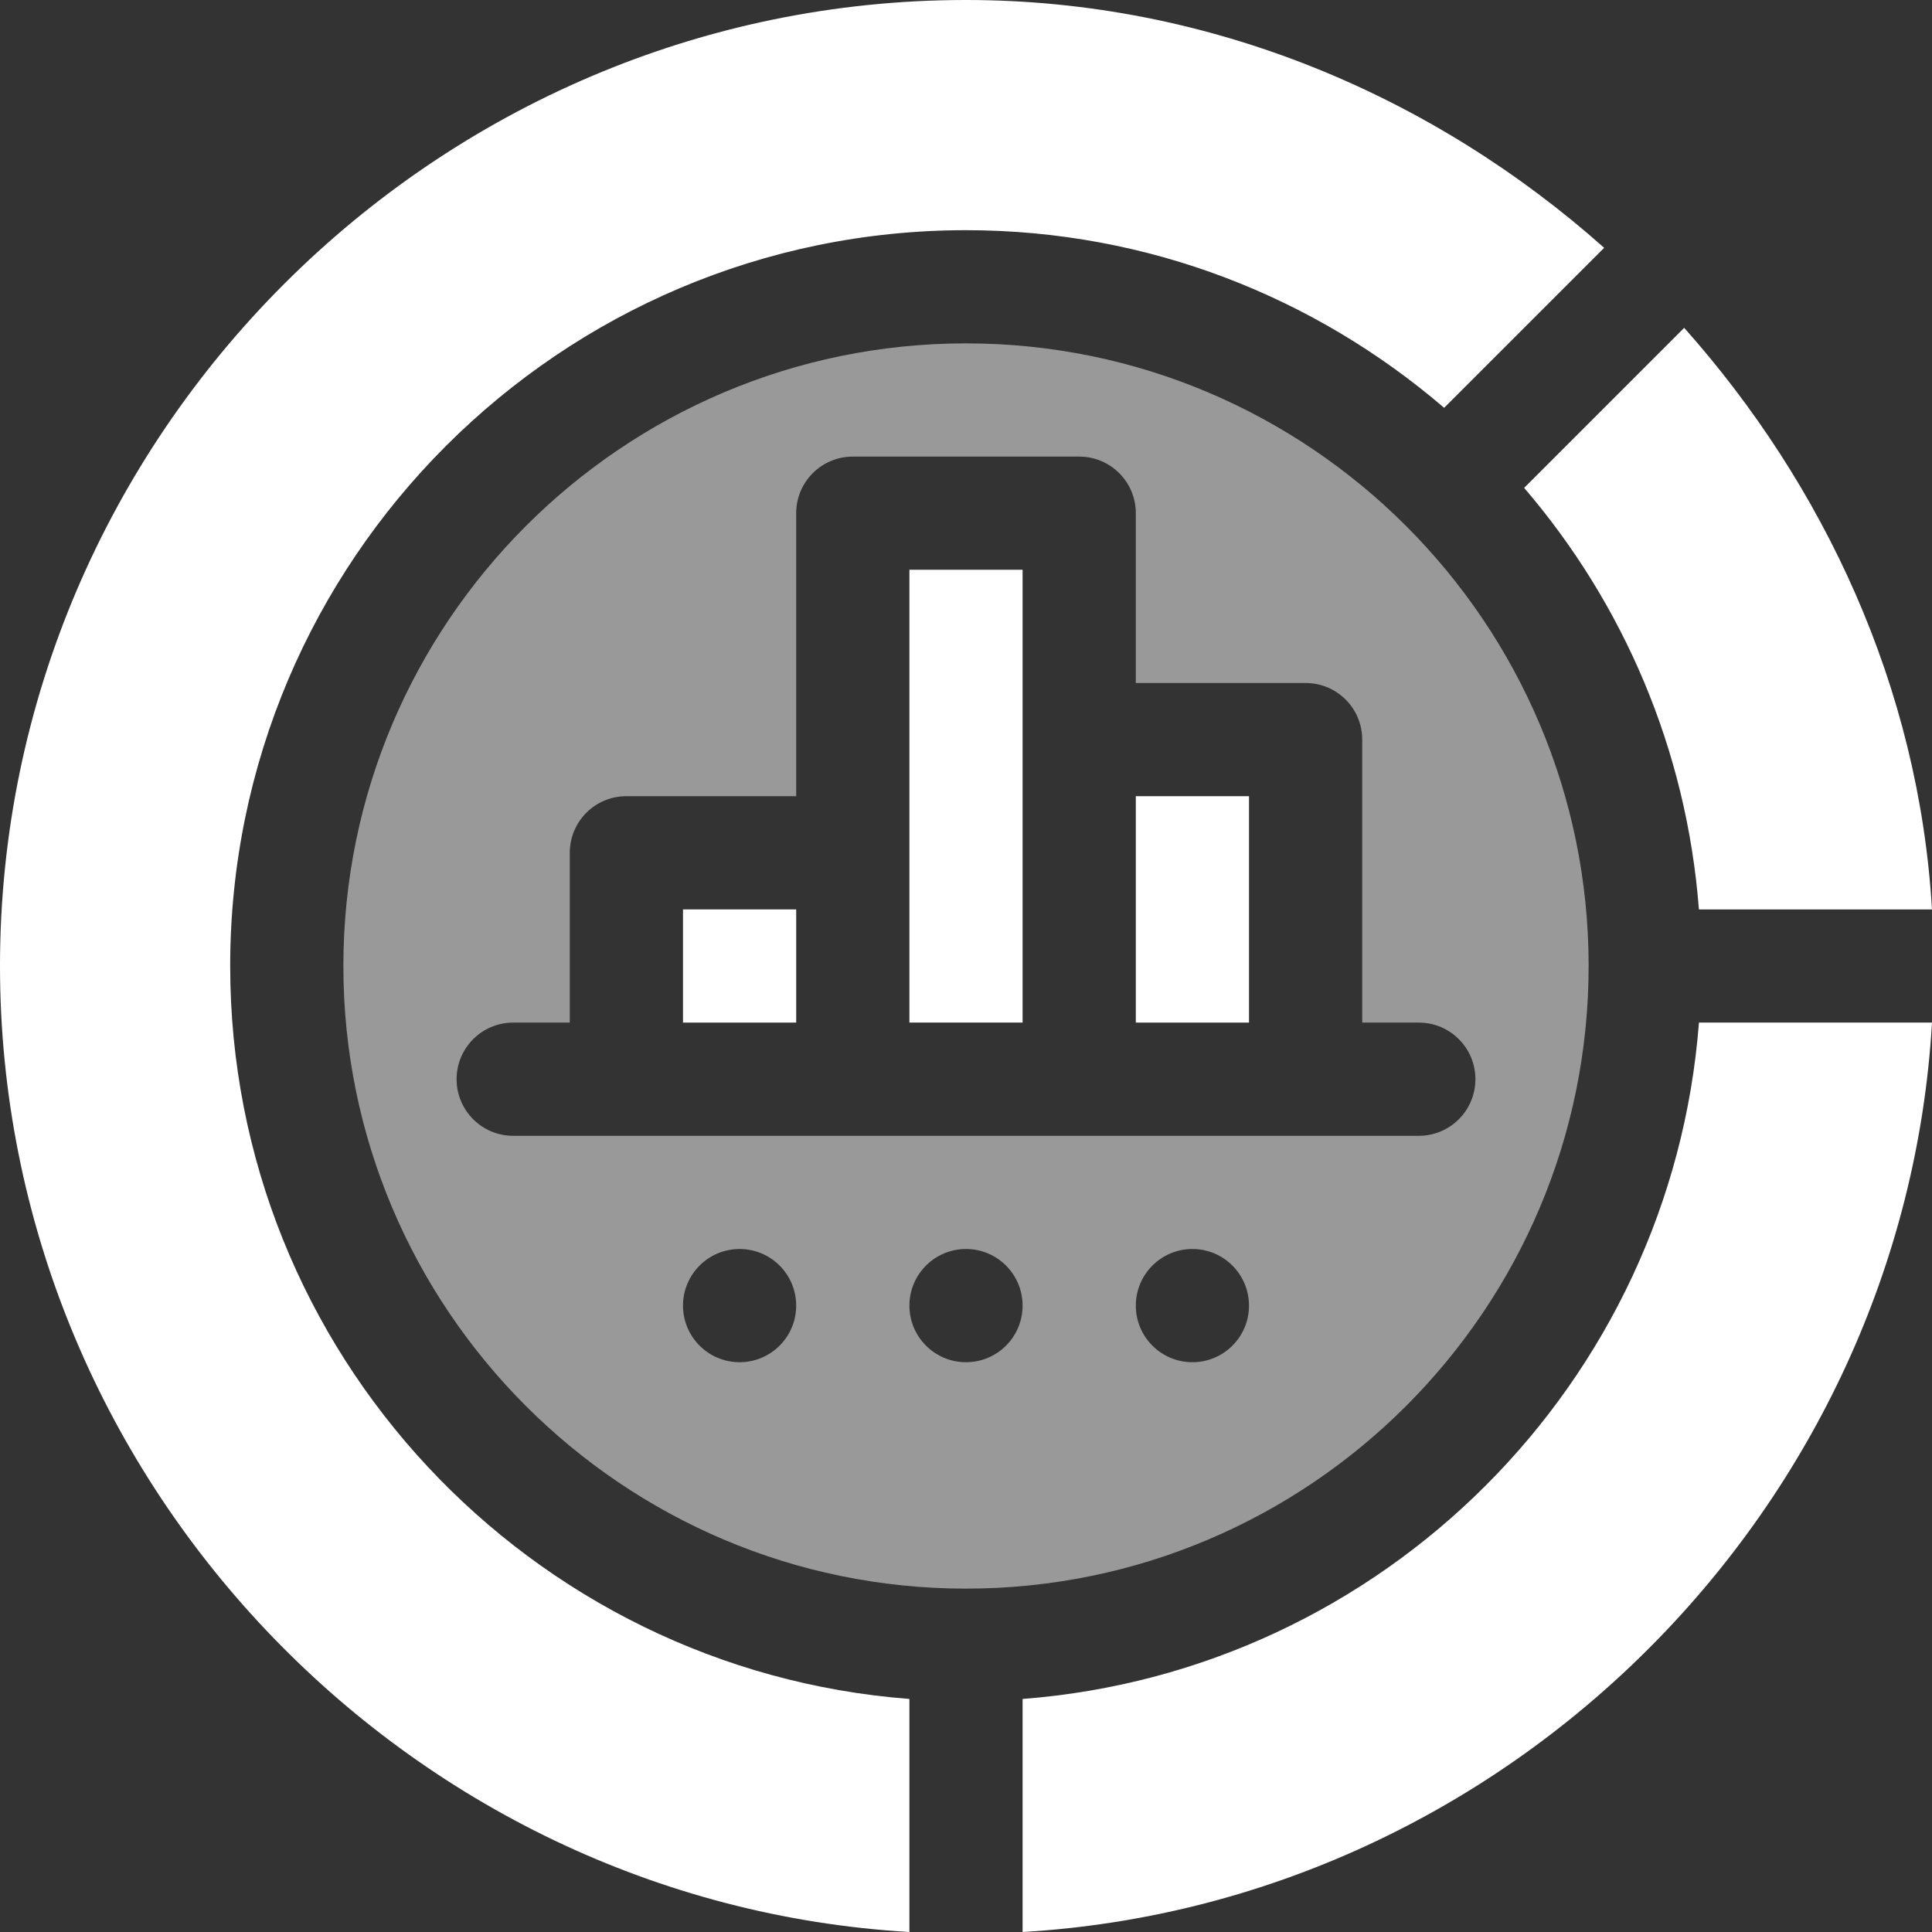 <?xml version="1.0" encoding="UTF-8"?> <svg xmlns="http://www.w3.org/2000/svg" width="48" height="48" viewBox="0 0 48 48" fill="none"><rect x="0" y="0" width="48" height="48" fill="#333333" stroke="none"/><g clip-path="url(#clip0_12054_3538)"><path d="M22.594 25.406H25.406C25.406 24.818 25.406 13.867 25.406 14.156H22.594C22.594 14.598 22.594 25.813 22.594 25.406Z" fill="white"></path><path d="M28.219 19.781H31.031V25.406H28.219V19.781Z" fill="white"></path><path d="M48 25.406H42.21C41.523 34.364 34.364 41.523 25.406 42.21V48C37.465 47.293 47.293 37.465 48 25.406Z" fill="white"></path><path d="M16.969 22.594H19.781V25.406H16.969V22.594Z" fill="white"></path><path opacity="0.5" d="M39.469 24C39.469 15.47 32.529 8.531 24 8.531C15.471 8.531 8.531 15.471 8.531 24C8.531 32.529 15.471 39.469 24 39.469C32.529 39.469 39.469 32.529 39.469 24ZM12.75 28.219C11.973 28.219 11.344 27.59 11.344 26.812C11.344 26.035 11.973 25.406 12.75 25.406H14.156V21.188C14.156 20.41 14.785 19.781 15.562 19.781H19.781V12.75C19.781 11.973 20.41 11.344 21.188 11.344H26.812C27.59 11.344 28.219 11.973 28.219 12.75V16.969H32.438C33.215 16.969 33.844 17.598 33.844 18.375V25.406H35.25C36.027 25.406 36.656 26.035 36.656 26.812C36.656 27.59 36.027 28.219 35.25 28.219C34.813 28.219 14.126 28.219 12.75 28.219ZM18.375 33.844C17.598 33.844 16.969 33.214 16.969 32.438C16.969 31.661 17.598 31.031 18.375 31.031C19.152 31.031 19.781 31.661 19.781 32.438C19.781 33.214 19.152 33.844 18.375 33.844ZM24 33.844C23.223 33.844 22.594 33.214 22.594 32.438C22.594 31.661 23.223 31.031 24 31.031C24.777 31.031 25.406 31.661 25.406 32.438C25.406 33.214 24.777 33.844 24 33.844ZM29.625 33.844C28.848 33.844 28.219 33.214 28.219 32.438C28.219 31.661 28.848 31.031 29.625 31.031C30.402 31.031 31.031 31.661 31.031 32.438C31.031 33.214 30.402 33.844 29.625 33.844Z" fill="white"></path><path d="M22.594 48V42.21C13.17 41.487 5.719 33.605 5.719 24C5.719 13.92 13.92 5.719 24 5.719C28.535 5.719 32.68 7.388 35.879 10.132L39.855 6.157C35.63 2.399 30.086 0 24 0C10.818 0 0 10.818 0 24C0 36.708 10.067 47.266 22.594 48Z" fill="white"></path><path d="M41.843 8.145L37.867 12.121C40.324 14.985 41.904 18.61 42.209 22.594H47.999C47.675 17.062 45.308 12.04 41.843 8.145Z" fill="white"></path></g><defs><clipPath id="clip0_12054_3538"><rect width="48" height="48" fill="white"></rect></clipPath></defs></svg> 